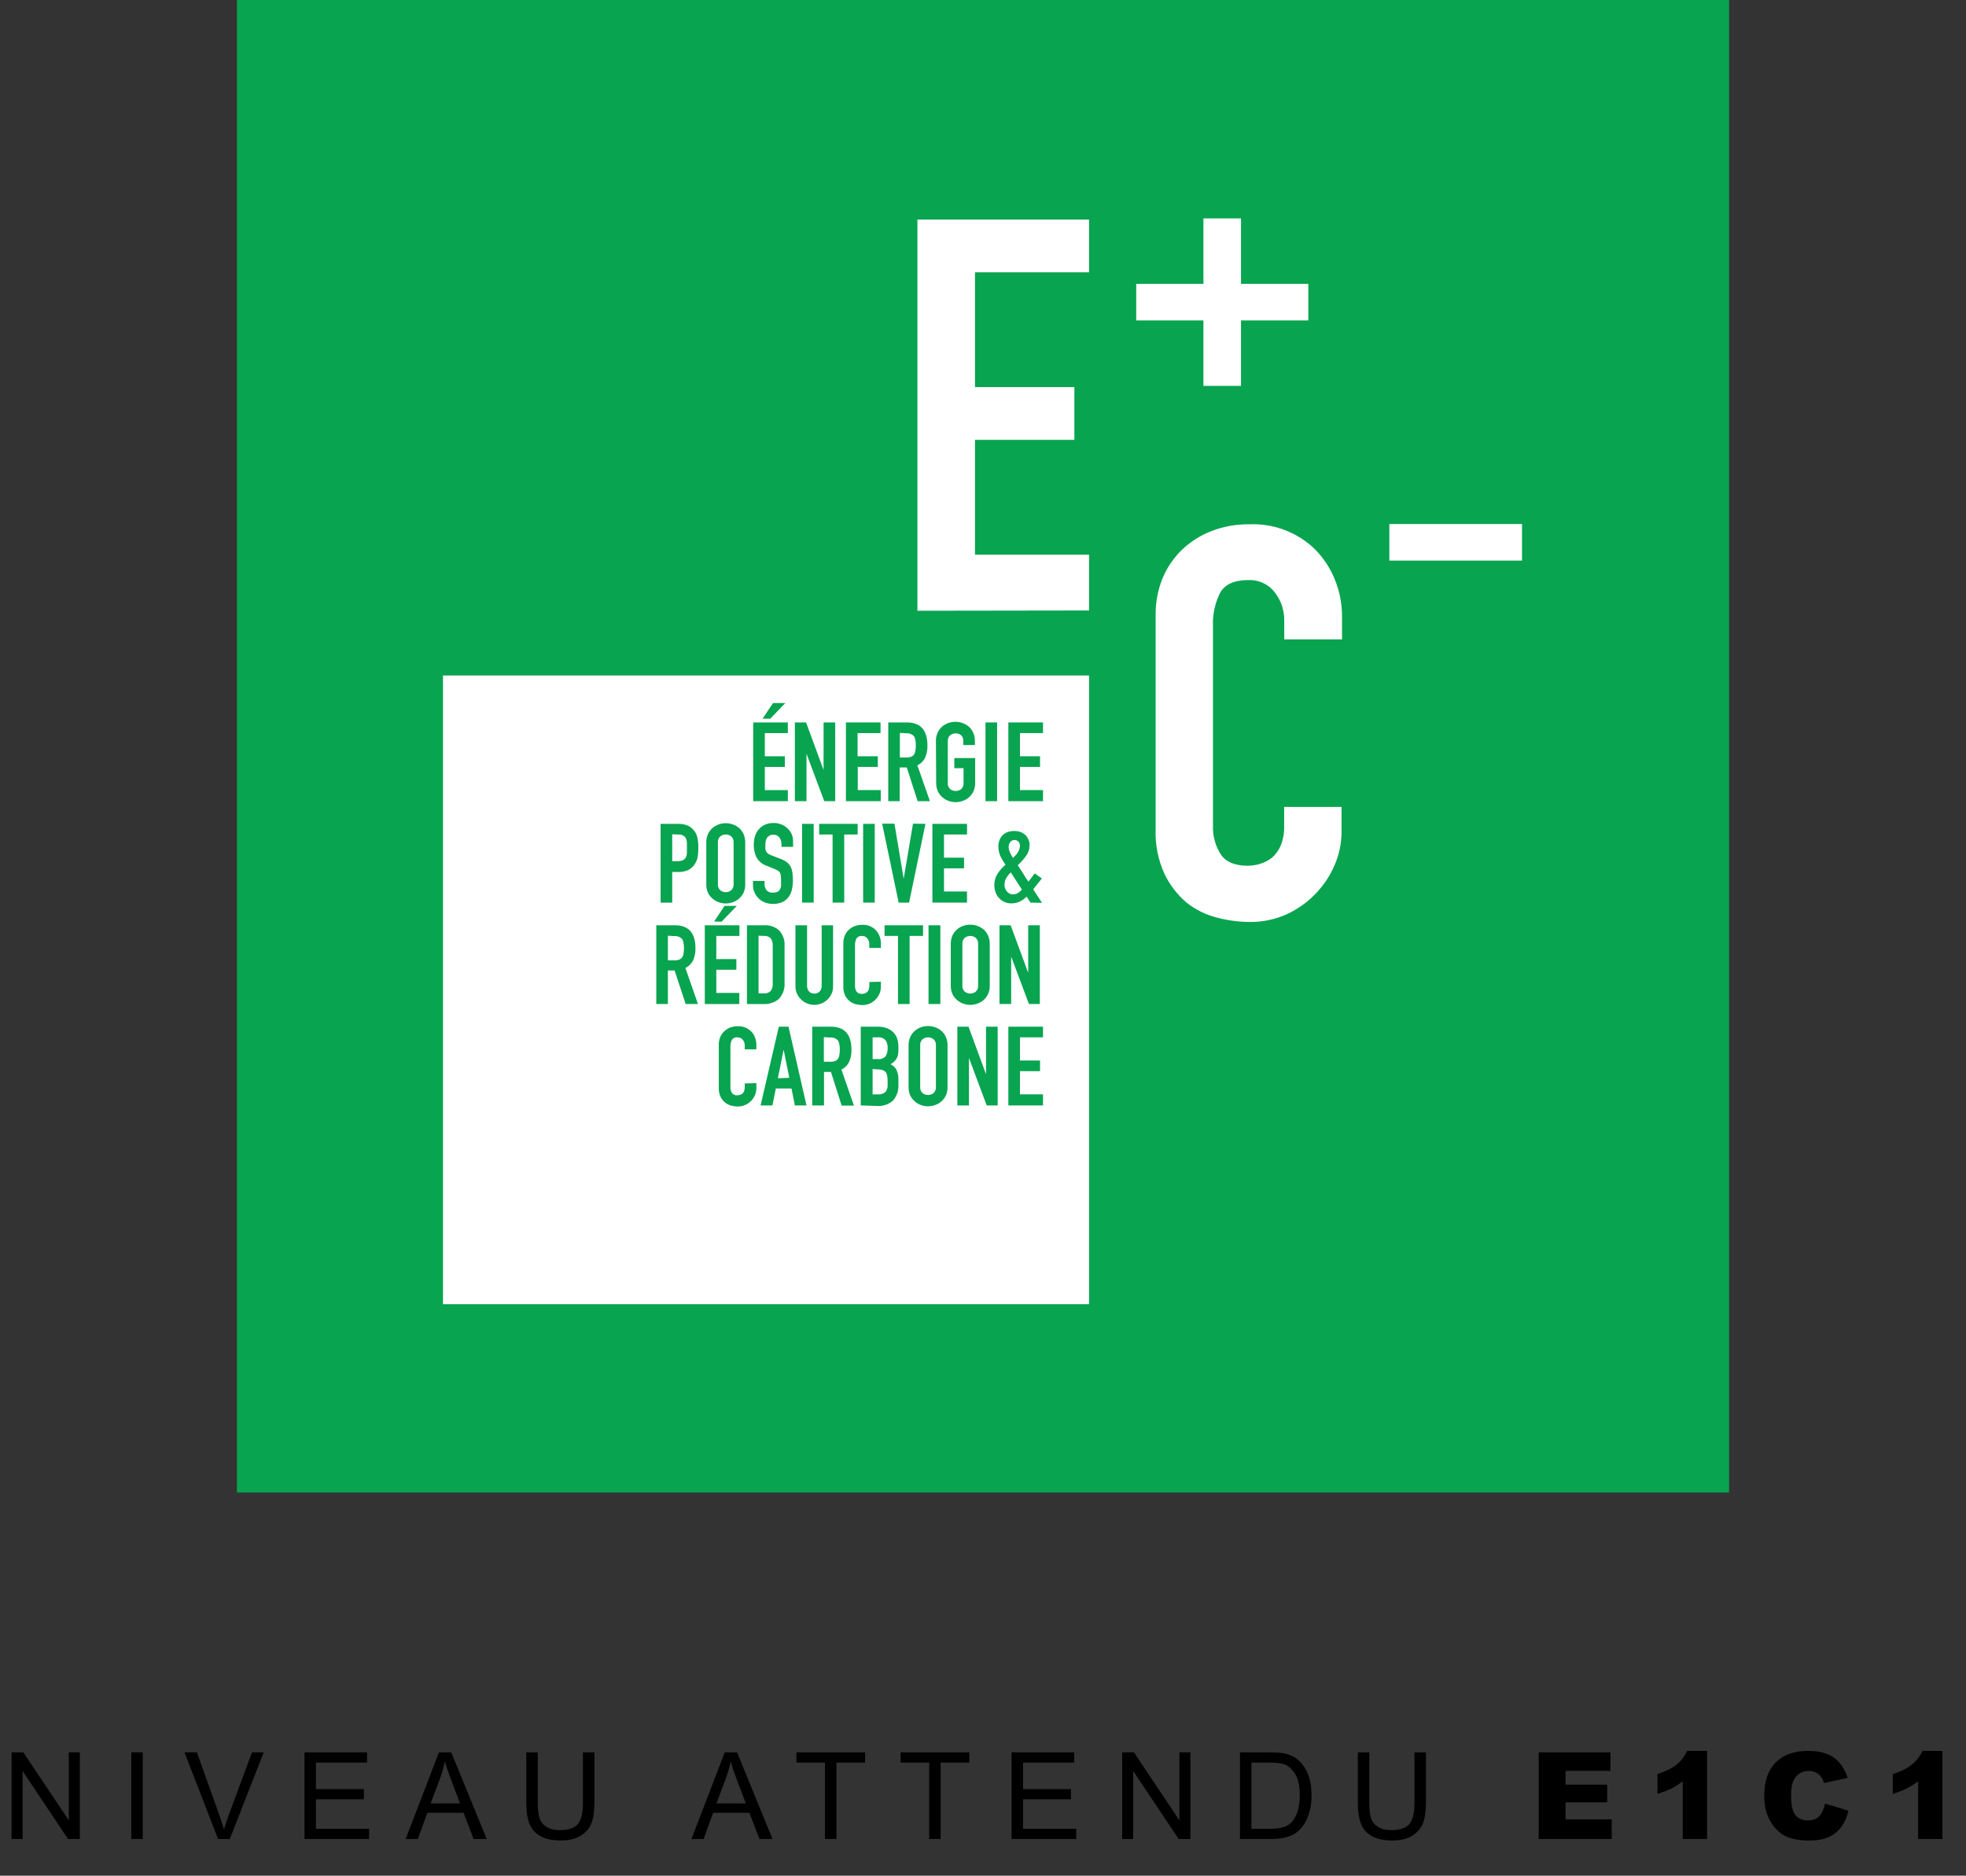 <svg width="195" height="186" viewBox="0 0 195 186" fill="none" xmlns="http://www.w3.org/2000/svg">
<rect x="0" y="0" width="195" height="186" fill="#333333" stroke="none"/>
<path d="M1.148 182.361V173.771H2.314L6.826 180.515V173.771H7.916V182.361H6.75L2.238 175.611V182.361H1.148ZM13.025 182.361V173.771H14.162V182.361H13.025ZM21.627 182.361L18.299 173.771H19.529L21.762 180.011C21.941 180.511 22.092 180.98 22.213 181.417C22.346 180.949 22.5 180.48 22.676 180.011L24.996 173.771H26.156L22.793 182.361H21.627ZM30.199 182.361V173.771H36.41V174.785H31.336V177.416H36.088V178.423H31.336V181.347H36.609V182.361H30.199ZM40.236 182.361L43.535 173.771H44.76L48.275 182.361H46.98L45.978 179.759H42.387L41.443 182.361H40.236ZM42.715 178.833H45.627L44.73 176.455C44.457 175.732 44.254 175.138 44.121 174.673C44.012 175.224 43.857 175.771 43.658 176.314L42.715 178.833ZM57.82 173.771H58.957V178.734C58.957 179.597 58.859 180.283 58.664 180.791C58.469 181.298 58.115 181.712 57.603 182.033C57.096 182.349 56.428 182.507 55.6 182.507C54.795 182.507 54.137 182.369 53.625 182.091C53.113 181.814 52.748 181.414 52.529 180.89C52.31 180.363 52.201 179.644 52.201 178.734V173.771H53.338V178.728C53.338 179.474 53.406 180.025 53.543 180.38C53.684 180.732 53.922 181.003 54.258 181.195C54.598 181.386 55.012 181.482 55.5 181.482C56.336 181.482 56.932 181.292 57.287 180.914C57.643 180.535 57.82 179.806 57.82 178.728V173.771ZM68.584 182.361L71.883 173.771H73.107L76.623 182.361H75.328L74.326 179.759H70.734L69.791 182.361H68.584ZM71.062 178.833H73.975L73.078 176.455C72.805 175.732 72.602 175.138 72.469 174.673C72.359 175.224 72.205 175.771 72.006 176.314L71.062 178.833ZM81.826 182.361V174.785H78.996V173.771H85.805V174.785H82.963V182.361H81.826ZM92.162 182.361V174.785H89.332V173.771H96.141V174.785H93.299V182.361H92.162ZM100.336 182.361V173.771H106.547V174.785H101.473V177.416H106.225V178.423H101.473V181.347H106.746V182.361H100.336ZM111.305 182.361V173.771H112.471L116.982 180.515V173.771H118.072V182.361H116.906L112.395 175.611V182.361H111.305ZM122.988 182.361V173.771H125.947C126.615 173.771 127.125 173.812 127.477 173.894C127.969 174.007 128.389 174.212 128.736 174.509C129.189 174.892 129.527 175.382 129.75 175.98C129.977 176.574 130.09 177.253 130.09 178.019C130.09 178.671 130.014 179.25 129.861 179.753C129.709 180.257 129.514 180.675 129.275 181.007C129.037 181.335 128.775 181.595 128.49 181.787C128.209 181.974 127.867 182.117 127.465 182.214C127.066 182.312 126.607 182.361 126.088 182.361H122.988ZM124.125 181.347H125.959C126.525 181.347 126.969 181.294 127.289 181.189C127.613 181.083 127.871 180.935 128.062 180.744C128.332 180.474 128.541 180.113 128.689 179.66C128.842 179.203 128.918 178.65 128.918 178.001C128.918 177.103 128.77 176.414 128.473 175.933C128.18 175.449 127.822 175.125 127.4 174.96C127.096 174.843 126.605 174.785 125.93 174.785H124.125V181.347ZM140.297 173.771H141.434V178.734C141.434 179.597 141.336 180.283 141.141 180.791C140.945 181.298 140.592 181.712 140.08 182.033C139.572 182.349 138.904 182.507 138.076 182.507C137.271 182.507 136.613 182.369 136.102 182.091C135.59 181.814 135.225 181.414 135.006 180.89C134.787 180.363 134.678 179.644 134.678 178.734V173.771H135.814V178.728C135.814 179.474 135.883 180.025 136.02 180.38C136.16 180.732 136.398 181.003 136.734 181.195C137.074 181.386 137.488 181.482 137.977 181.482C138.812 181.482 139.408 181.292 139.764 180.914C140.119 180.535 140.297 179.806 140.297 178.728V173.771ZM152.619 173.771H159.732V175.605H155.279V176.97H159.41V178.722H155.279V180.416H159.861V182.361H152.619V173.771ZM169.318 173.625V182.361H166.904V176.636C166.514 176.933 166.135 177.173 165.768 177.357C165.404 177.541 164.947 177.716 164.396 177.884V175.927C165.209 175.666 165.84 175.351 166.289 174.984C166.738 174.617 167.09 174.164 167.344 173.625H169.318ZM181.02 178.851L183.346 179.554C183.189 180.207 182.943 180.751 182.607 181.189C182.271 181.626 181.854 181.957 181.354 182.179C180.857 182.402 180.225 182.513 179.455 182.513C178.521 182.513 177.758 182.378 177.164 182.109C176.574 181.835 176.064 181.357 175.635 180.673C175.205 179.99 174.99 179.115 174.99 178.048C174.99 176.626 175.367 175.535 176.121 174.773C176.879 174.007 177.949 173.625 179.332 173.625C180.414 173.625 181.264 173.843 181.881 174.281C182.502 174.718 182.963 175.39 183.264 176.296L180.92 176.818C180.838 176.556 180.752 176.365 180.662 176.244C180.514 176.041 180.332 175.884 180.117 175.775C179.902 175.666 179.662 175.611 179.396 175.611C178.795 175.611 178.334 175.853 178.014 176.337C177.771 176.697 177.65 177.261 177.65 178.031C177.65 178.984 177.795 179.638 178.084 179.994C178.373 180.345 178.779 180.521 179.303 180.521C179.811 180.521 180.193 180.378 180.451 180.093C180.713 179.808 180.902 179.394 181.02 178.851ZM192.662 173.625V182.361H190.248V176.636C189.857 176.933 189.479 177.173 189.111 177.357C188.748 177.541 188.291 177.716 187.74 177.884V175.927C188.553 175.666 189.184 175.351 189.633 174.984C190.082 174.617 190.434 174.164 190.688 173.625H192.662Z" fill="black"/>
<g clip-path="url(#clip0_1039_17824)">
<path d="M171.5 0H23.5V148H171.5V0Z" fill="#08A450"/>
<path d="M90.996 60.562V21.773H108.02V27.003H96.707V38.387H106.563V43.616H96.707V55.005H108.02V60.537L90.996 60.562Z" fill="white"/>
<path d="M133.064 80.017V82.415C133.072 83.585 132.833 84.743 132.361 85.819C131.903 86.879 131.25 87.849 130.434 88.68C129.612 89.522 128.633 90.205 127.55 90.692C126.433 91.183 125.22 91.433 123.994 91.426C122.877 91.422 121.765 91.275 120.687 90.989C119.578 90.707 118.546 90.192 117.663 89.48C116.743 88.691 116.004 87.724 115.493 86.639C114.865 85.26 114.568 83.761 114.624 82.254V60.899C114.618 59.695 114.846 58.501 115.296 57.379C115.728 56.319 116.377 55.356 117.203 54.548C118.045 53.736 119.045 53.097 120.144 52.667C121.346 52.203 122.629 51.972 123.922 51.989C125.137 51.94 126.348 52.141 127.478 52.577C128.608 53.014 129.631 53.677 130.48 54.523C131.314 55.381 131.968 56.389 132.408 57.49C132.886 58.68 133.125 59.948 133.111 61.226V63.403H127.379V61.553C127.399 60.529 127.062 59.529 126.423 58.717C126.123 58.33 125.731 58.019 125.282 57.811C124.832 57.602 124.337 57.503 123.839 57.52C122.42 57.52 121.477 57.946 121.012 58.797C120.508 59.806 120.266 60.919 120.309 62.04V81.872C120.273 82.868 120.537 83.852 121.069 84.703C121.569 85.467 122.473 85.85 123.782 85.85C124.191 85.843 124.597 85.779 124.987 85.659C125.426 85.527 125.835 85.314 126.191 85.03C126.558 84.696 126.846 84.287 127.033 83.833C127.274 83.226 127.389 82.578 127.369 81.927V80.017H133.064Z" fill="white"/>
<path d="M129.767 28.149H112.697V31.774H129.767V28.149Z" fill="white"/>
<path d="M150.962 51.963H137.804V55.589H150.962V51.963Z" fill="white"/>
<path d="M123.09 38.266V21.657H119.364V38.266H123.09Z" fill="white"/>
<path d="M108.02 66.983H43.94V129.33H108.02V66.983Z" fill="white"/>
<path d="M74.706 79.448V71.639H78.143V72.695H75.859V74.993H77.848V76.049H75.859V78.347H78.143V79.448H74.706ZM75.636 71.267L76.67 69.718H77.89L76.401 71.267H75.636Z" fill="#08A450"/>
<path d="M78.84 79.448V71.639H79.951L81.688 76.356V71.639H82.841V79.448H81.755L79.993 74.742V79.448H78.84Z" fill="#08A450"/>
<path d="M83.905 79.448V71.639H87.337V72.695H85.058V74.993H87.068V76.049H85.078V78.347H87.358V79.448H83.905Z" fill="#08A450"/>
<path d="M88.102 79.448V71.639H89.952C91.311 71.639 91.988 72.409 91.988 73.937C92.001 74.34 91.925 74.741 91.766 75.114C91.606 75.452 91.333 75.727 90.99 75.893L92.236 79.448H91.016L89.941 76.104H89.239V79.448H88.102ZM89.254 72.675V75.114H89.91C90.075 75.121 90.239 75.094 90.391 75.033C90.507 74.983 90.606 74.901 90.675 74.797C90.742 74.68 90.784 74.552 90.799 74.42C90.825 74.253 90.837 74.085 90.835 73.917C90.837 73.749 90.825 73.581 90.799 73.414C90.782 73.276 90.737 73.142 90.665 73.022C90.566 72.91 90.44 72.823 90.299 72.77C90.157 72.716 90.004 72.698 89.854 72.715L89.254 72.675Z" fill="#08A450"/>
<path d="M92.83 73.484C92.825 73.198 92.883 72.913 93.001 72.65C93.106 72.42 93.259 72.215 93.451 72.046C93.631 71.892 93.84 71.773 94.066 71.694C94.289 71.615 94.525 71.575 94.763 71.574C95.248 71.576 95.716 71.743 96.086 72.046C96.273 72.216 96.423 72.422 96.526 72.65C96.643 72.913 96.701 73.198 96.696 73.484V73.882H95.544V73.484C95.552 73.38 95.538 73.275 95.502 73.177C95.467 73.078 95.41 72.988 95.337 72.911C95.183 72.788 94.989 72.72 94.789 72.72C94.589 72.72 94.396 72.788 94.241 72.911C94.16 72.988 94.097 73.082 94.057 73.185C94.016 73.289 94 73.399 94.009 73.51V77.648C94 77.758 94.016 77.869 94.057 77.972C94.097 78.076 94.16 78.169 94.241 78.246C94.396 78.37 94.589 78.437 94.789 78.437C94.989 78.437 95.183 78.37 95.337 78.246C95.418 78.169 95.481 78.076 95.522 77.972C95.562 77.869 95.578 77.758 95.57 77.648V76.175H94.655V75.169H96.722V77.633C96.73 77.923 96.671 78.212 96.551 78.478C96.448 78.7 96.299 78.898 96.112 79.061C95.927 79.219 95.713 79.342 95.482 79.423C95.26 79.502 95.025 79.543 94.789 79.544C94.551 79.543 94.315 79.502 94.091 79.423C93.864 79.343 93.655 79.22 93.476 79.061C93.285 78.9 93.132 78.701 93.027 78.478C92.907 78.212 92.849 77.923 92.856 77.633L92.83 73.484Z" fill="#08A450"/>
<path d="M97.746 79.448V71.639H98.898V79.448H97.746Z" fill="#08A450"/>
<path d="M100.014 79.448V71.639H103.451V72.695H101.167V74.993H103.156V76.049H101.167V78.347H103.451V79.448H100.014Z" fill="#08A450"/>
<path d="M65.522 89.505V81.696H67.248C67.532 81.69 67.815 81.731 68.085 81.817C68.338 81.905 68.564 82.053 68.742 82.249C68.938 82.451 69.078 82.699 69.15 82.968C69.234 83.334 69.273 83.709 69.264 84.084C69.268 84.382 69.247 84.68 69.202 84.974C69.159 85.216 69.067 85.446 68.933 85.653C68.783 85.905 68.565 86.112 68.302 86.251C67.983 86.408 67.627 86.483 67.269 86.468H66.674V89.505H65.522ZM66.674 82.732V85.392H67.228C67.405 85.397 67.581 85.365 67.744 85.296C67.865 85.234 67.965 85.137 68.028 85.019C68.091 84.892 68.126 84.753 68.132 84.612C68.132 84.451 68.132 84.27 68.132 84.074C68.132 83.878 68.132 83.717 68.132 83.571C68.129 83.422 68.096 83.275 68.034 83.139C67.977 83.017 67.881 82.916 67.76 82.852C67.599 82.777 67.421 82.742 67.243 82.752L66.674 82.732Z" fill="#08A450"/>
<path d="M70.055 83.541C70.05 83.255 70.106 82.971 70.22 82.706C70.325 82.476 70.48 82.27 70.675 82.103C70.855 81.949 71.064 81.829 71.29 81.751C71.512 81.672 71.746 81.631 71.982 81.63C72.22 81.631 72.457 81.672 72.68 81.751C72.909 81.831 73.121 81.95 73.305 82.103C73.494 82.273 73.645 82.478 73.75 82.706C73.864 82.971 73.92 83.255 73.915 83.541V87.68C73.922 87.969 73.866 88.257 73.75 88.524C73.645 88.746 73.493 88.945 73.305 89.108C73.123 89.266 72.91 89.388 72.68 89.47C72.457 89.549 72.22 89.589 71.982 89.59C71.746 89.59 71.512 89.549 71.29 89.47C71.062 89.39 70.853 89.266 70.675 89.108C70.481 88.948 70.325 88.749 70.22 88.524C70.104 88.257 70.048 87.969 70.055 87.68V83.541ZM71.207 87.68C71.198 87.789 71.213 87.9 71.252 88.003C71.291 88.107 71.354 88.201 71.435 88.278C71.588 88.403 71.782 88.471 71.982 88.469C72.183 88.473 72.378 88.405 72.53 88.278C72.612 88.201 72.675 88.107 72.715 88.004C72.755 87.9 72.772 87.79 72.763 87.68V83.541C72.772 83.431 72.755 83.32 72.715 83.217C72.675 83.113 72.612 83.02 72.53 82.943C72.378 82.816 72.183 82.748 71.982 82.752C71.782 82.75 71.588 82.817 71.435 82.943C71.354 83.02 71.291 83.114 71.252 83.217C71.213 83.321 71.198 83.431 71.207 83.541V87.68Z" fill="#08A450"/>
<path d="M78.665 83.974H77.512V83.722C77.517 83.488 77.45 83.257 77.321 83.059C77.251 82.963 77.157 82.886 77.047 82.836C76.937 82.787 76.816 82.766 76.696 82.777C76.562 82.771 76.429 82.802 76.313 82.868C76.219 82.922 76.138 82.996 76.075 83.084C76.012 83.184 75.97 83.295 75.951 83.411C75.926 83.535 75.914 83.661 75.915 83.788C75.906 83.917 75.906 84.046 75.915 84.175C75.923 84.27 75.951 84.363 75.998 84.447C76.046 84.531 76.113 84.603 76.194 84.658C76.306 84.729 76.426 84.788 76.551 84.834L77.435 85.176C77.657 85.255 77.867 85.367 78.055 85.508C78.208 85.631 78.335 85.784 78.427 85.955C78.513 86.145 78.571 86.347 78.597 86.553C78.63 86.807 78.646 87.062 78.644 87.318C78.645 87.627 78.611 87.936 78.541 88.238C78.484 88.498 78.371 88.743 78.21 88.957C78.052 89.175 77.838 89.349 77.59 89.46C77.295 89.584 76.975 89.644 76.654 89.636C76.387 89.637 76.122 89.587 75.874 89.49C75.641 89.403 75.43 89.27 75.254 89.098C75.079 88.929 74.938 88.729 74.84 88.51C74.735 88.278 74.683 88.028 74.685 87.775V87.358H75.838V87.71C75.836 87.911 75.901 88.107 76.024 88.268C76.1 88.356 76.198 88.424 76.308 88.467C76.418 88.51 76.536 88.526 76.654 88.515C76.81 88.52 76.965 88.493 77.109 88.434C77.216 88.381 77.304 88.299 77.362 88.198C77.427 88.084 77.465 87.956 77.471 87.826C77.471 87.685 77.471 87.524 77.471 87.348C77.472 87.18 77.463 87.012 77.445 86.845C77.435 86.734 77.406 86.625 77.357 86.523C77.302 86.443 77.23 86.376 77.145 86.327C77.035 86.266 76.921 86.21 76.804 86.161L75.977 85.829C75.561 85.67 75.219 85.368 75.016 84.98C74.836 84.595 74.749 84.175 74.763 83.753C74.761 83.47 74.803 83.189 74.887 82.918C74.962 82.67 75.089 82.439 75.259 82.239C75.424 82.046 75.63 81.889 75.864 81.782C76.139 81.661 76.44 81.602 76.742 81.611C77.012 81.607 77.28 81.66 77.528 81.766C77.757 81.863 77.966 82.001 78.143 82.174C78.306 82.332 78.436 82.52 78.525 82.727C78.614 82.934 78.659 83.156 78.659 83.381L78.665 83.974Z" fill="#08A450"/>
<path d="M79.554 89.505V81.696H80.706V89.505H79.554Z" fill="#08A450"/>
<path d="M82.582 89.505V82.752H81.249V81.696H85.068V82.752H83.735V89.505H82.582Z" fill="#08A450"/>
<path d="M85.611 89.505V81.696H86.763V89.505H85.611Z" fill="#08A450"/>
<path d="M91.792 81.696L90.169 89.505H89.135L87.497 81.676H88.717L89.632 87.142L90.557 81.676L91.792 81.696Z" fill="#08A450"/>
<path d="M92.479 89.505V81.696H95.916V82.752H93.632V85.05H95.621V86.106H93.632V88.404H95.916V89.505H92.479Z" fill="#08A450"/>
<path d="M102.211 89.505L101.823 88.911C101.622 89.117 101.386 89.287 101.125 89.414C100.862 89.529 100.576 89.586 100.288 89.58C100.067 89.583 99.848 89.539 99.646 89.452C99.443 89.365 99.262 89.238 99.115 89.077C98.955 88.918 98.833 88.725 98.758 88.514C98.667 88.276 98.622 88.024 98.624 87.77C98.615 87.371 98.727 86.977 98.944 86.639C99.164 86.304 99.43 86.001 99.735 85.739C99.532 85.468 99.359 85.179 99.218 84.874C99.088 84.576 99.021 84.257 99.022 83.933C99.022 83.733 99.057 83.534 99.125 83.345C99.188 83.16 99.288 82.989 99.42 82.842C99.557 82.704 99.722 82.596 99.906 82.525C100.124 82.441 100.358 82.4 100.593 82.405C100.817 82.4 101.04 82.438 101.249 82.515C101.426 82.588 101.587 82.692 101.725 82.822C101.855 82.956 101.957 83.114 102.025 83.287C102.092 83.459 102.124 83.643 102.118 83.828C102.118 84.205 101.995 84.573 101.766 84.879C101.53 85.213 101.254 85.521 100.945 85.794C101.017 85.894 101.094 86.015 101.177 86.146C101.26 86.277 101.342 86.417 101.441 86.563C101.632 86.88 101.818 87.167 102.004 87.433L102.629 86.608L103.337 87.111L102.479 88.187L103.353 89.53L102.211 89.505ZM99.627 87.7C99.62 87.953 99.706 88.201 99.87 88.398C99.942 88.49 100.035 88.565 100.141 88.615C100.248 88.666 100.366 88.692 100.485 88.69C100.67 88.691 100.851 88.635 101.001 88.529C101.135 88.441 101.257 88.336 101.363 88.218L100.252 86.503C100.086 86.667 99.941 86.849 99.818 87.046C99.698 87.251 99.637 87.484 99.642 87.72L99.627 87.7ZM100.035 83.943C100.04 84.13 100.082 84.315 100.159 84.487C100.248 84.691 100.353 84.887 100.474 85.075L100.702 84.849C100.787 84.762 100.863 84.668 100.929 84.567C100.999 84.462 101.055 84.349 101.094 84.23C101.143 84.106 101.167 83.975 101.167 83.843C101.163 83.707 101.112 83.576 101.022 83.471C100.972 83.413 100.909 83.368 100.838 83.338C100.768 83.307 100.691 83.293 100.614 83.295C100.533 83.295 100.454 83.314 100.382 83.35C100.31 83.386 100.248 83.438 100.2 83.501C100.094 83.636 100.041 83.804 100.05 83.974L100.035 83.943Z" fill="#08A450"/>
<path d="M65.093 99.561V91.752H66.944C68.303 91.752 68.98 92.522 68.98 94.03C68.992 94.433 68.916 94.835 68.757 95.207C68.598 95.545 68.324 95.82 67.982 95.986L69.228 99.561H68.008L66.912 96.238H66.246V99.561H65.093ZM66.246 92.788V95.227H66.912C67.078 95.234 67.244 95.207 67.398 95.147C67.512 95.095 67.609 95.013 67.677 94.91C67.744 94.794 67.786 94.666 67.801 94.533C67.827 94.367 67.839 94.199 67.838 94.03C67.839 93.862 67.827 93.694 67.801 93.528C67.784 93.389 67.739 93.256 67.667 93.135C67.568 93.023 67.442 92.937 67.301 92.883C67.159 92.83 67.006 92.811 66.856 92.829L66.246 92.788Z" fill="#08A450"/>
<path d="M69.905 99.562V91.753H73.342V92.809H71.047V95.107H73.037V96.163H71.047V98.461H73.331V99.562H69.905ZM70.83 91.381L71.864 89.832H73.083L71.564 91.401L70.83 91.381Z" fill="#08A450"/>
<path d="M74.086 99.562V91.752H75.791C76.067 91.733 76.344 91.77 76.603 91.861C76.863 91.952 77.101 92.095 77.3 92.281C77.669 92.698 77.855 93.24 77.817 93.789V97.445C77.839 97.737 77.8 98.031 77.702 98.308C77.604 98.585 77.45 98.841 77.249 99.059C76.82 99.418 76.263 99.599 75.698 99.562H74.086ZM75.238 92.788V98.506H75.755C75.881 98.518 76.007 98.503 76.126 98.462C76.245 98.421 76.353 98.355 76.443 98.269C76.595 98.051 76.666 97.788 76.644 97.525V93.779C76.661 93.525 76.594 93.273 76.453 93.06C76.365 92.968 76.256 92.897 76.135 92.853C76.014 92.809 75.884 92.794 75.755 92.808L75.238 92.788Z" fill="#08A450"/>
<path d="M82.629 91.752V97.822C82.632 98.065 82.584 98.306 82.489 98.531C82.392 98.745 82.255 98.941 82.086 99.109C81.914 99.276 81.711 99.409 81.487 99.501C81.259 99.598 81.012 99.648 80.763 99.647C80.516 99.648 80.271 99.598 80.045 99.501C79.824 99.409 79.624 99.276 79.456 99.109C79.284 98.943 79.145 98.747 79.047 98.531C78.947 98.307 78.896 98.066 78.897 97.822V91.752H80.05V97.711C80.032 97.936 80.107 98.158 80.257 98.33C80.324 98.395 80.405 98.447 80.494 98.481C80.583 98.514 80.678 98.53 80.773 98.526C80.869 98.53 80.964 98.515 81.053 98.481C81.142 98.447 81.223 98.396 81.29 98.33C81.366 98.245 81.423 98.147 81.458 98.041C81.494 97.934 81.507 97.822 81.497 97.711V91.752H82.629Z" fill="#08A450"/>
<path d="M87.373 97.349V97.852C87.374 98.088 87.327 98.323 87.234 98.541C87.138 98.754 87.005 98.95 86.841 99.119C86.676 99.287 86.48 99.422 86.262 99.516C86.037 99.617 85.791 99.669 85.543 99.667C85.318 99.666 85.094 99.636 84.877 99.577C84.653 99.52 84.444 99.415 84.267 99.27C84.078 99.115 83.925 98.923 83.817 98.707C83.694 98.428 83.636 98.126 83.647 97.822V93.513C83.642 93.268 83.688 93.026 83.781 92.799C83.866 92.584 83.996 92.388 84.164 92.225C84.334 92.061 84.536 91.932 84.758 91.843C85.001 91.75 85.261 91.704 85.523 91.707C85.767 91.696 86.01 91.735 86.237 91.822C86.464 91.909 86.67 92.041 86.841 92.21C87.01 92.384 87.143 92.587 87.234 92.809C87.328 93.049 87.376 93.305 87.373 93.563V94H86.221V93.628C86.226 93.421 86.159 93.219 86.029 93.055C85.969 92.978 85.891 92.915 85.801 92.873C85.711 92.831 85.612 92.811 85.513 92.814C85.402 92.799 85.29 92.816 85.189 92.863C85.088 92.909 85.003 92.983 84.944 93.075C84.844 93.279 84.796 93.503 84.805 93.729V97.752C84.794 97.953 84.847 98.153 84.954 98.325C85.017 98.407 85.1 98.471 85.197 98.511C85.293 98.552 85.398 98.567 85.502 98.556C85.585 98.554 85.667 98.541 85.745 98.516C85.834 98.491 85.917 98.448 85.988 98.39C86.063 98.324 86.122 98.241 86.159 98.149C86.208 98.027 86.231 97.897 86.226 97.767V97.379L87.373 97.349Z" fill="#08A450"/>
<path d="M89.068 99.561V92.808H87.735V91.752H91.554V92.808H90.221V99.561H89.068Z" fill="#08A450"/>
<path d="M92.097 99.561V91.752H93.27V99.561H92.097Z" fill="#08A450"/>
<path d="M94.303 93.598C94.298 93.311 94.357 93.026 94.474 92.763C94.576 92.542 94.724 92.343 94.908 92.178C95.091 92.014 95.308 91.888 95.544 91.808C95.882 91.691 96.246 91.662 96.6 91.724C96.953 91.786 97.284 91.936 97.559 92.16C97.746 92.33 97.896 92.535 97.999 92.763C98.116 93.026 98.174 93.311 98.169 93.598V97.736C98.177 98.027 98.119 98.315 97.999 98.581C97.895 98.803 97.746 99.002 97.559 99.164C97.374 99.323 97.161 99.445 96.929 99.526C96.482 99.687 95.991 99.687 95.544 99.526C95.315 99.449 95.106 99.326 94.929 99.164C94.734 99.005 94.579 98.806 94.474 98.581C94.354 98.315 94.296 98.027 94.303 97.736V93.598ZM95.456 97.736C95.447 97.847 95.464 97.957 95.504 98.061C95.544 98.164 95.607 98.258 95.689 98.335C95.843 98.458 96.037 98.526 96.236 98.526C96.436 98.526 96.63 98.458 96.784 98.335C96.866 98.258 96.929 98.164 96.969 98.061C97.009 97.957 97.025 97.847 97.017 97.736V93.598C97.025 93.488 97.009 93.377 96.969 93.274C96.929 93.17 96.866 93.077 96.784 93C96.63 92.876 96.436 92.809 96.236 92.809C96.037 92.809 95.843 92.876 95.689 93C95.607 93.077 95.544 93.17 95.504 93.274C95.464 93.377 95.447 93.488 95.456 93.598V97.736Z" fill="#08A450"/>
<path d="M99.136 99.561V91.752H100.242L101.983 96.469V91.752H103.136V99.561H102.056L100.293 94.855V99.561H99.136Z" fill="#08A450"/>
<path d="M75.021 107.406V107.909C75.022 108.145 74.975 108.379 74.882 108.598C74.79 108.812 74.658 109.008 74.494 109.176C74.328 109.344 74.129 109.479 73.91 109.573C73.685 109.675 73.44 109.726 73.192 109.724C72.966 109.723 72.742 109.692 72.525 109.633C72.301 109.577 72.092 109.472 71.915 109.327C71.726 109.173 71.575 108.981 71.471 108.764C71.343 108.486 71.283 108.183 71.295 107.879V103.569C71.293 103.325 71.339 103.083 71.429 102.855C71.516 102.64 71.648 102.444 71.817 102.282C71.987 102.119 72.186 101.989 72.406 101.9C72.65 101.807 72.909 101.761 73.171 101.764C73.415 101.753 73.659 101.792 73.887 101.879C74.115 101.965 74.322 102.098 74.494 102.267C74.663 102.439 74.795 102.643 74.882 102.865C74.977 103.106 75.024 103.362 75.021 103.619V104.057H73.869V103.685C73.875 103.478 73.807 103.276 73.677 103.112C73.618 103.034 73.539 102.971 73.45 102.929C73.359 102.887 73.26 102.867 73.161 102.87C73.049 102.855 72.936 102.871 72.834 102.918C72.732 102.964 72.646 103.039 72.587 103.132C72.487 103.335 72.439 103.56 72.448 103.785V107.808C72.441 108.009 72.493 108.208 72.597 108.381C72.661 108.464 72.745 108.528 72.842 108.569C72.939 108.609 73.045 108.624 73.15 108.613C73.231 108.611 73.311 108.597 73.388 108.572C73.478 108.547 73.563 108.504 73.636 108.447C73.711 108.381 73.768 108.298 73.802 108.205C73.851 108.084 73.874 107.954 73.869 107.823V107.436L75.021 107.406Z" fill="#08A450"/>
<path d="M75.44 109.619L77.249 101.81H78.21L79.993 109.619H78.841L78.505 107.934H76.954L76.613 109.619H75.44ZM78.288 106.878L77.724 104.087L77.156 106.923L78.288 106.878Z" fill="#08A450"/>
<path d="M80.561 109.619V101.81H82.417C83.776 101.81 84.453 102.579 84.453 104.108C84.466 104.511 84.39 104.912 84.231 105.284C84.071 105.622 83.798 105.897 83.456 106.064L84.701 109.639H83.481L82.417 106.295H81.73V109.619H80.561ZM81.714 102.845V105.284H82.365C82.531 105.292 82.697 105.265 82.851 105.204C82.967 105.153 83.066 105.071 83.135 104.967C83.202 104.851 83.244 104.723 83.259 104.59C83.285 104.424 83.297 104.256 83.296 104.087C83.297 103.919 83.285 103.751 83.259 103.585C83.242 103.446 83.197 103.313 83.125 103.192C83.026 103.08 82.9 102.994 82.759 102.94C82.617 102.887 82.464 102.868 82.314 102.886L81.714 102.845Z" fill="#08A450"/>
<path d="M85.373 109.618V101.809H87.068C87.39 101.801 87.71 101.858 88.009 101.975C88.253 102.073 88.472 102.223 88.65 102.413C88.814 102.597 88.935 102.813 89.006 103.046C89.075 103.289 89.109 103.539 89.11 103.791V104.087C89.112 104.268 89.097 104.448 89.063 104.625C89.031 104.759 88.979 104.888 88.908 105.007C88.761 105.23 88.558 105.411 88.319 105.535C88.579 105.646 88.791 105.842 88.918 106.089C89.064 106.404 89.13 106.749 89.11 107.094V107.537C89.148 108.109 88.963 108.675 88.593 109.121C88.374 109.319 88.114 109.47 87.831 109.565C87.548 109.659 87.248 109.695 86.949 109.669L85.373 109.618ZM86.551 102.865V105.023H87.068C87.21 105.041 87.355 105.025 87.489 104.975C87.624 104.926 87.743 104.846 87.838 104.741C87.989 104.494 88.059 104.208 88.04 103.921C88.059 103.641 87.981 103.363 87.818 103.132C87.714 103.033 87.588 102.957 87.451 102.911C87.313 102.865 87.166 102.849 87.022 102.865H86.551ZM86.551 106.008V108.522H87.068C87.256 108.531 87.444 108.496 87.616 108.422C87.743 108.363 87.849 108.266 87.916 108.145C87.987 108.016 88.029 107.874 88.04 107.728C88.04 107.567 88.04 107.391 88.04 107.225C88.039 107.057 88.027 106.889 88.004 106.722C87.987 106.589 87.941 106.46 87.869 106.345C87.793 106.243 87.686 106.166 87.564 106.124C87.398 106.067 87.223 106.042 87.047 106.048L86.551 106.008Z" fill="#08A450"/>
<path d="M90.117 103.655C90.112 103.368 90.171 103.083 90.288 102.82C90.39 102.599 90.538 102.399 90.722 102.235C90.906 102.071 91.122 101.945 91.358 101.865C91.579 101.786 91.814 101.745 92.05 101.744C92.535 101.746 93.003 101.913 93.373 102.217C93.56 102.387 93.71 102.592 93.813 102.82C93.93 103.083 93.988 103.368 93.983 103.655V107.793C93.991 108.084 93.933 108.372 93.813 108.638C93.709 108.86 93.56 109.059 93.373 109.221C93.189 109.378 92.978 109.501 92.748 109.583C92.524 109.662 92.288 109.703 92.05 109.704C91.814 109.704 91.579 109.663 91.358 109.583C91.129 109.506 90.919 109.382 90.743 109.221C90.549 109.062 90.393 108.863 90.288 108.638C90.168 108.372 90.11 108.084 90.117 107.793V103.655ZM91.27 107.793C91.261 107.904 91.278 108.014 91.318 108.118C91.358 108.221 91.421 108.315 91.502 108.392C91.657 108.515 91.85 108.582 92.05 108.582C92.25 108.582 92.444 108.515 92.598 108.392C92.68 108.315 92.743 108.221 92.783 108.118C92.823 108.014 92.839 107.904 92.831 107.793V103.655C92.839 103.545 92.823 103.434 92.783 103.331C92.743 103.227 92.68 103.134 92.598 103.057C92.444 102.933 92.25 102.866 92.05 102.866C91.85 102.866 91.657 102.933 91.502 103.057C91.421 103.134 91.358 103.227 91.318 103.331C91.278 103.434 91.261 103.545 91.27 103.655V107.793Z" fill="#08A450"/>
<path d="M94.955 109.619V101.81H96.061L97.802 106.526V101.81H98.955V109.619H97.869L96.107 104.912V109.619H94.955Z" fill="#08A450"/>
<path d="M100.014 109.619V101.81H103.451V102.866H101.167V105.163H103.156V106.219H101.167V108.517H103.451V109.619H100.014Z" fill="#08A450"/>
</g>
<defs>
<clipPath id="clip0_1039_17824">
<rect width="148" height="148" fill="white" transform="translate(23.5)"/>
</clipPath>
</defs>
</svg>
